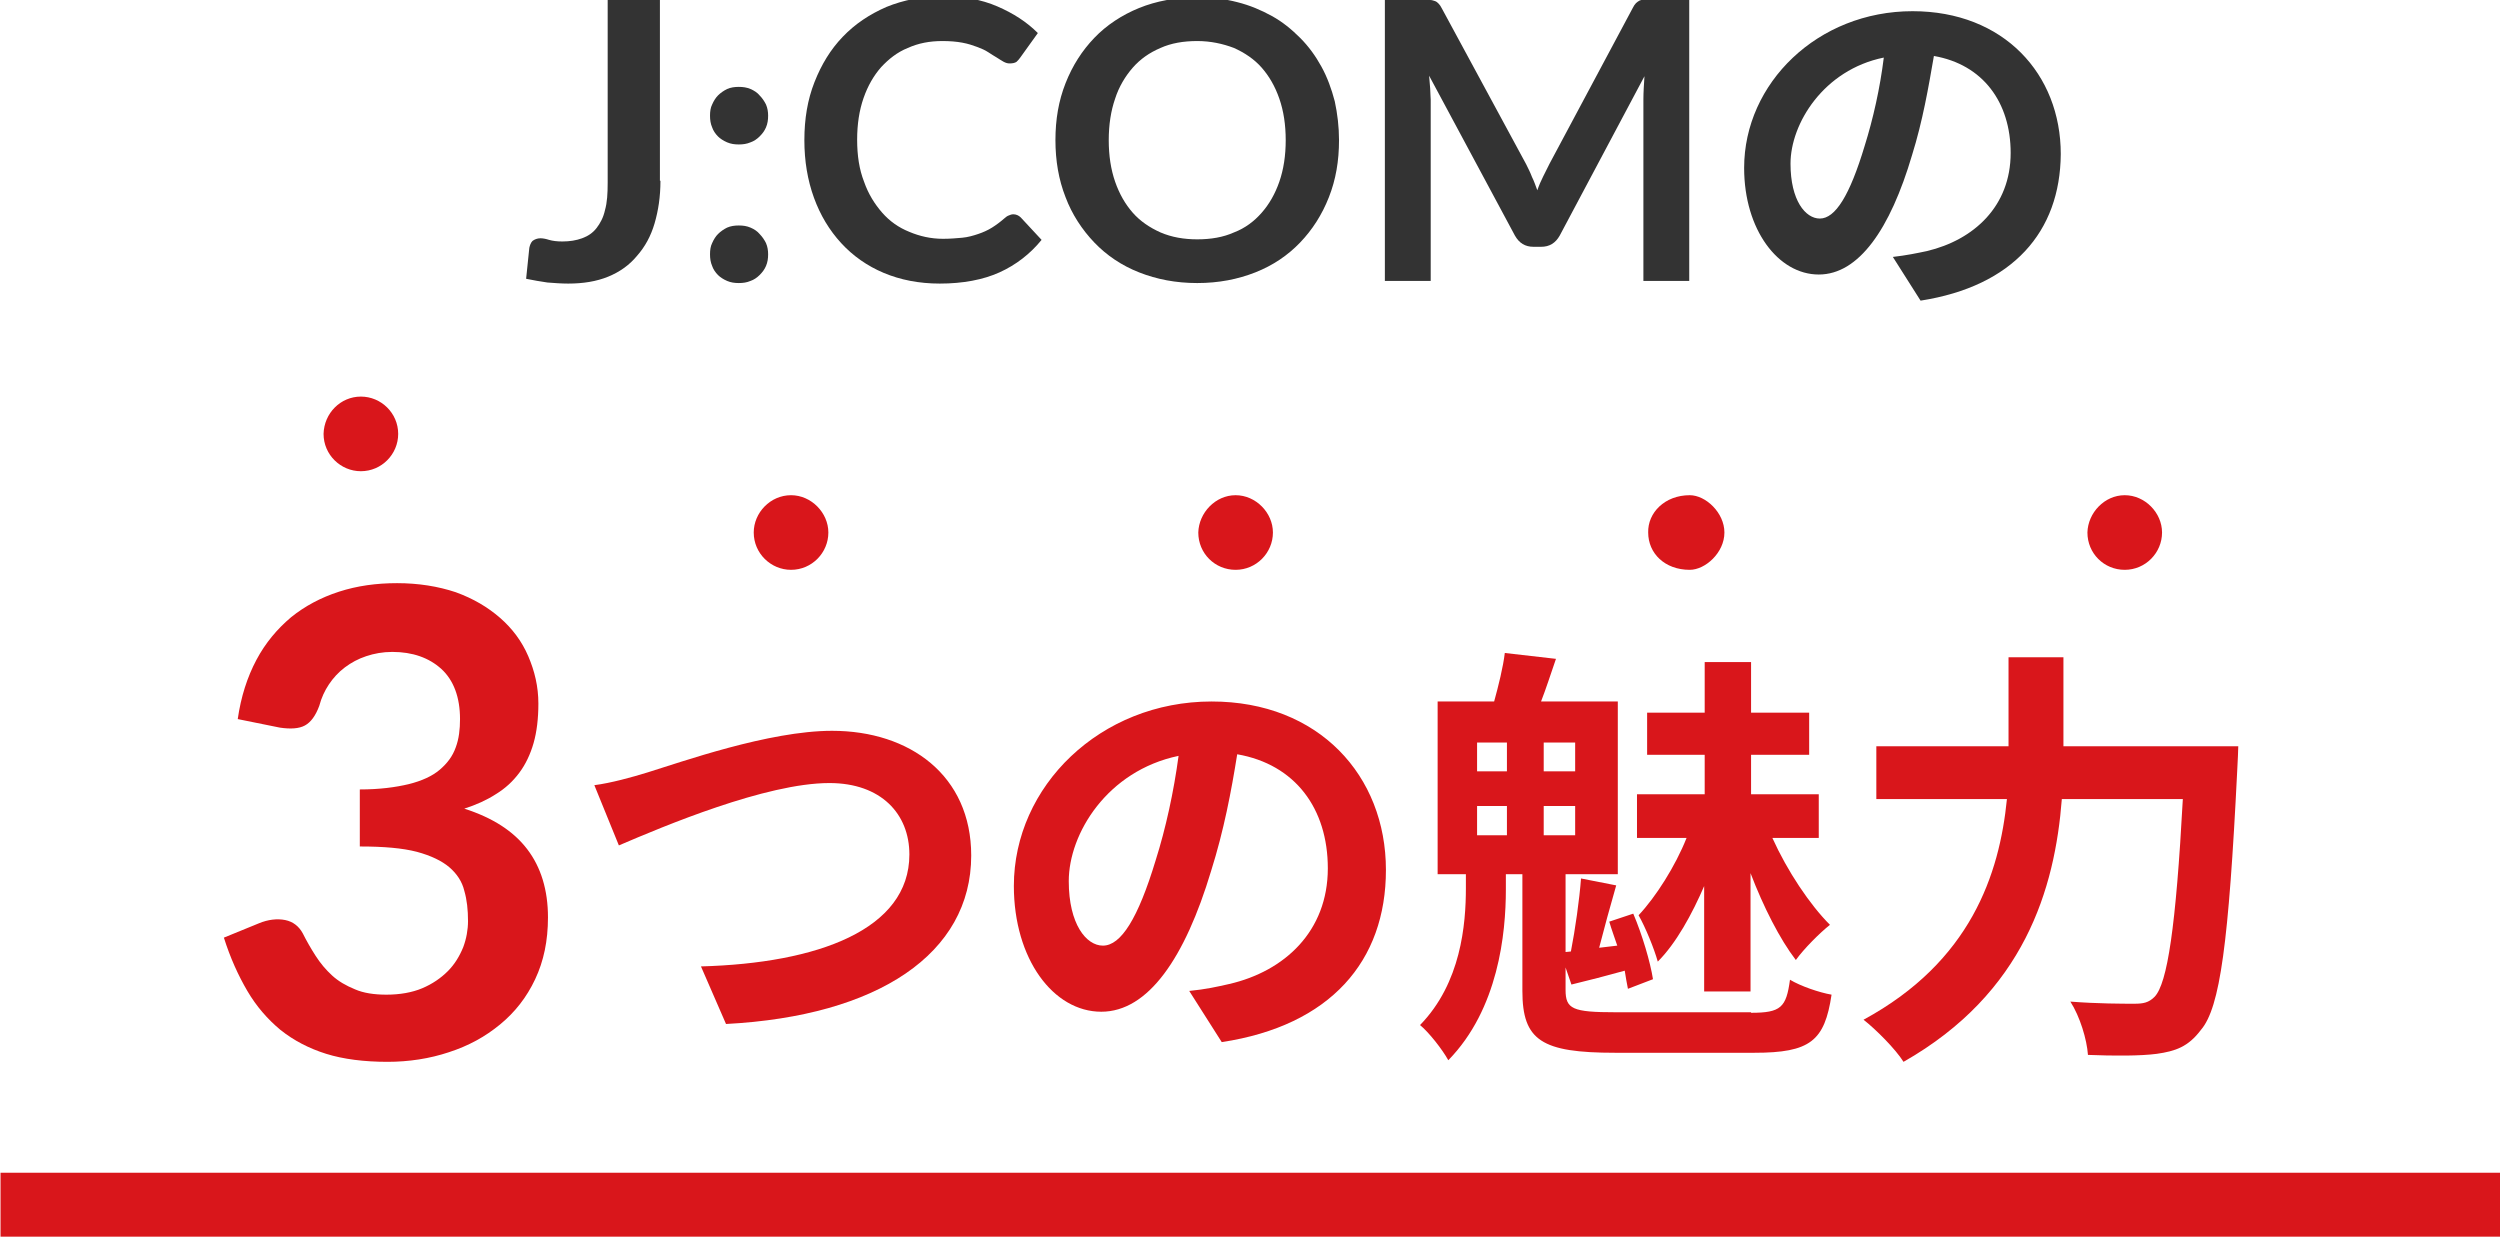 <svg width="469" height="232" viewBox="0 0 469 232" fill="none" xmlns="http://www.w3.org/2000/svg">
<g clip-path="url(#clip0_10_441)">
<path fill-rule="evenodd" clip-rule="evenodd" d="M0.1 220H469.1V232H0.1V220Z" fill="#D9161B"/>
<path d="M44.6 134.9C45.2 130.7 46.4 127 48.1 123.8C49.8 120.6 52 118 54.6 115.8C57.2 113.7 60.2 112.1 63.6 111C67 109.9 70.6 109.4 74.5 109.4C78.5 109.4 82.2 110 85.5 111.1C88.8 112.3 91.5 113.9 93.8 115.9C96.1 117.9 97.9 120.3 99.1 123.1C100.3 125.9 101 128.8 101 132C101 134.8 100.7 137.3 100.1 139.4C99.5 141.5 98.6 143.4 97.4 145C96.2 146.6 94.8 147.9 93 149C91.3 150.1 89.3 151 87.1 151.7C92.4 153.4 96.3 155.9 98.9 159.3C101.5 162.7 102.8 167 102.8 172.1C102.8 176.5 102 180.3 100.4 183.7C98.8 187.1 96.6 189.9 93.8 192.2C91 194.5 87.9 196.2 84.2 197.4C80.6 198.6 76.7 199.2 72.7 199.2C68.3 199.2 64.4 198.7 61.2 197.7C58 196.7 55.1 195.2 52.6 193.2C50.2 191.2 48.1 188.8 46.4 185.9C44.7 183 43.2 179.7 42 175.9L48.6 173.2C50.3 172.5 52 172.3 53.5 172.6C55 172.9 56.1 173.8 56.8 175.1C57.5 176.5 58.3 177.9 59.2 179.3C60.1 180.7 61.1 181.9 62.3 183C63.5 184.1 64.9 184.9 66.6 185.6C68.2 186.3 70.2 186.6 72.5 186.6C75 186.6 77.3 186.2 79.2 185.4C81.1 184.6 82.7 183.5 84 182.2C85.3 180.9 86.2 179.4 86.9 177.7C87.5 176.1 87.8 174.4 87.8 172.8C87.8 170.7 87.6 168.8 87.1 167.1C86.7 165.4 85.7 163.9 84.3 162.7C82.9 161.5 80.8 160.5 78.2 159.8C75.5 159.1 72 158.8 67.5 158.8V148.1C71.2 148.1 74.2 147.7 76.7 147.1C79.1 146.5 81.1 145.6 82.5 144.4C83.9 143.2 84.9 141.9 85.5 140.2C86.1 138.6 86.3 136.8 86.3 134.9C86.3 130.8 85.1 127.6 82.8 125.5C80.5 123.4 77.4 122.3 73.6 122.3C71.8 122.3 70.2 122.6 68.7 123.1C67.2 123.6 65.9 124.3 64.7 125.2C63.5 126.1 62.5 127.2 61.7 128.4C60.9 129.6 60.3 130.9 59.9 132.4C59.2 134.3 58.3 135.5 57.2 136.1C56.1 136.7 54.5 136.8 52.5 136.5L44.6 134.9Z" fill="#D9161B"/>
<path d="M121.5 144.9C127.7 143 144.2 137.1 156.1 137.1C170.7 137.1 182.2 145.5 182.2 160.5C182.2 178.9 164.7 190.6 136.2 192.1L131.5 181.3C153.4 180.7 170.6 174.4 170.6 160.3C170.6 152.7 165.3 146.9 155.6 146.9C143.7 146.9 124.5 155 116.1 158.6L111.5 147.3C114.6 146.9 118.6 145.8 121.5 144.9Z" fill="#D9161B"/>
<path d="M229.2 195.5L223.1 185.9C226.2 185.6 228.4 185.1 230.6 184.6C241 182.2 249.1 174.7 249.1 162.9C249.1 151.7 243 143.4 232.1 141.5C231 148.4 229.6 155.8 227.2 163.4C222.3 179.7 215.4 189.8 206.6 189.8C197.6 189.8 190.2 179.9 190.2 166.2C190.2 147.5 206.4 131.6 227.3 131.6C247.4 131.6 260 145.5 260 163.2C260 180.3 249.6 192.4 229.2 195.5ZM206.9 177.4C210.3 177.4 213.5 172.3 216.8 161.4C218.7 155.4 220.2 148.5 221.1 141.8C207.7 144.6 200.5 156.4 200.5 165.3C200.5 173.4 203.8 177.4 206.9 177.4Z" fill="#D9161B"/>
<path d="M328.5 190C334.1 190 335.1 189 335.8 183.8C337.8 185 341.3 186.2 343.6 186.6C342.3 195.3 339.6 197.5 329.1 197.5H303C289.2 197.5 285.6 195.2 285.6 185.9V164H282.5V166.9C282.5 175.1 281.1 189.3 271.7 198.9C270.6 196.9 268.1 193.7 266.4 192.3C274.1 184.4 275 173.4 275 166.6V164H269.7V131.6H280.3C281.1 128.7 282 125.1 282.3 122.5L291.9 123.6C290.9 126.5 290 129.3 289.1 131.6H303.5V164H293.7V178.6L294.7 178.5C295.5 174.4 296.3 168.8 296.6 164.8L303.2 166.1C302.1 169.9 300.9 174.3 300 177.8L303.4 177.4C302.9 175.9 302.3 174.3 301.9 172.9L306.4 171.4C308.1 175.4 309.6 180.5 310.1 183.7L305.4 185.5C305.2 184.5 305 183.4 304.8 182.1C301.2 183.1 298.1 183.9 294.8 184.7L293.7 181.5V185.7C293.7 189.3 295 189.9 303.1 189.9H328.5V190ZM277.1 144.7H282.7V139.3H277.1V144.7ZM277.1 156.7H282.7V151.2H277.1V156.7ZM295.5 139.3H289.6V144.7H295.5V139.3ZM295.5 151.2H289.6V156.7H295.5V151.2ZM319.8 166C317.4 171.6 314.4 177 311 180.4C310.3 177.9 308.7 174 307.4 171.7C310.6 168.3 314.3 162.5 316.4 157.2H307.1V149H319.8V141.6H309V133.7H319.8V124.2H328.5V133.7H339.4V141.6H328.5V149H341.2V157.2H332.5C335.3 163.4 339.5 169.7 343.3 173.5C341.4 175 338.4 178 336.9 180.1C333.9 176.2 330.8 170.1 328.4 163.8V186H319.7V166H319.8Z" fill="#D9161B"/>
<path d="M419.9 140C419.9 140 419.8 143.3 419.7 144.6C418.1 176.8 416.5 189 412.9 193.2C410.5 196.4 408.1 197.2 404.6 197.7C401.6 198.1 396.6 198.1 391.7 197.9C391.5 195 390.2 190.7 388.4 187.9C393.5 188.3 398.3 188.3 400.4 188.3C402.1 188.3 403.1 188.1 404.2 187C406.6 184.5 408.2 173.9 409.5 149.9H386.8C385.5 166.7 379.8 186.3 357.1 199.2C355.6 196.8 351.9 193.1 349.6 191.3C369.7 180.4 375.1 164 376.5 149.9H352V140H376.8V123.3H387.1V140H419.9Z" fill="#D9161B"/>
<path fill-rule="evenodd" clip-rule="evenodd" d="M67.7 74.4C71.5 74.4 74.7 77.5 74.7 81.4C74.7 85.2 71.6 88.4 67.7 88.4C63.9 88.4 60.7 85.3 60.7 81.4C60.8 77.5 63.9 74.4 67.7 74.4Z" fill="#D9161B"/>
<path fill-rule="evenodd" clip-rule="evenodd" d="M148.4 92.9C152.2 92.9 155.4 96.2 155.4 99.9C155.4 103.7 152.3 106.9 148.4 106.9C144.6 106.9 141.4 103.8 141.4 99.9C141.4 96.2 144.5 92.9 148.4 92.9Z" fill="#D9161B"/>
<path fill-rule="evenodd" clip-rule="evenodd" d="M231.8 92.9C235.6 92.9 238.8 96.2 238.8 99.9C238.8 103.7 235.7 106.9 231.8 106.9C227.9 106.9 224.8 103.8 224.8 99.9C224.9 96.2 228 92.9 231.8 92.9Z" fill="#D9161B"/>
<path fill-rule="evenodd" clip-rule="evenodd" d="M317 92.9C320 92.9 323.5 96.2 323.5 99.9C323.5 103.7 319.9 106.9 317 106.9C312.3 106.9 309.2 103.8 309.2 99.9C309.1 96.2 312.3 92.9 317 92.9Z" fill="#D9161B"/>
<path fill-rule="evenodd" clip-rule="evenodd" d="M398.6 92.9C402.4 92.9 405.6 96.2 405.6 99.9C405.6 103.7 402.5 106.9 398.6 106.9C394.7 106.9 391.6 103.8 391.6 99.9C391.7 96.2 394.8 92.9 398.6 92.9Z" fill="#D9161B"/>
<path d="M123.9 33.9C123.9 36.9 123.5 39.5 122.8 41.9C122.1 44.3 121 46.3 119.5 48C118.1 49.7 116.3 51 114.1 51.9C111.9 52.8 109.4 53.2 106.6 53.2C105.3 53.2 104 53.1 102.7 53C101.4 52.8 100.1 52.6 98.7 52.3C98.8 51.3 98.9 50.4 99 49.4C99.1 48.4 99.2 47.5 99.3 46.5C99.4 46 99.6 45.5 99.9 45.2C100.3 44.9 100.8 44.7 101.4 44.7C101.8 44.7 102.4 44.8 103 45C103.7 45.2 104.5 45.3 105.5 45.3C106.9 45.3 108.1 45.1 109.2 44.7C110.3 44.3 111.2 43.7 111.9 42.8C112.6 41.9 113.2 40.8 113.5 39.4C113.9 38 114 36.3 114 34.3V0H123.8V33.9H123.9Z" fill="#333333"/>
<path d="M133.2 21.7C133.2 20.9 133.3 20.2 133.6 19.6C133.9 18.9 134.3 18.3 134.7 17.9C135.2 17.4 135.8 17 136.4 16.7C137.1 16.4 137.8 16.3 138.6 16.3C139.4 16.3 140.1 16.4 140.8 16.7C141.5 17 142.1 17.4 142.5 17.9C143 18.4 143.4 19 143.7 19.6C144 20.3 144.1 21 144.1 21.7C144.1 22.5 144 23.2 143.7 23.9C143.4 24.6 143 25.1 142.5 25.6C142 26.1 141.4 26.5 140.8 26.7C140.1 27 139.4 27.1 138.6 27.1C137.8 27.1 137.1 27 136.4 26.7C135.7 26.4 135.1 26 134.7 25.6C134.2 25.1 133.8 24.5 133.6 23.9C133.3 23.2 133.2 22.5 133.2 21.7ZM133.2 47.7C133.2 46.9 133.3 46.2 133.6 45.6C133.9 44.9 134.3 44.3 134.7 43.9C135.2 43.4 135.8 43 136.4 42.7C137.1 42.4 137.8 42.3 138.6 42.3C139.4 42.3 140.1 42.4 140.8 42.7C141.5 43 142.1 43.4 142.5 43.9C143 44.4 143.4 45 143.7 45.6C144 46.3 144.1 47 144.1 47.7C144.1 48.5 144 49.2 143.7 49.9C143.4 50.6 143 51.1 142.5 51.6C142 52.1 141.4 52.5 140.8 52.7C140.1 53 139.4 53.1 138.6 53.1C137.8 53.1 137.1 53 136.4 52.7C135.7 52.4 135.1 52 134.7 51.6C134.2 51.1 133.8 50.5 133.6 49.9C133.3 49.2 133.2 48.5 133.2 47.7Z" fill="#333333"/>
<path d="M190.1 40.2C190.6 40.2 191.1 40.4 191.5 40.8L195.4 45C193.3 47.6 190.6 49.7 187.5 51.1C184.4 52.5 180.6 53.2 176.3 53.2C172.4 53.2 168.9 52.5 165.8 51.2C162.7 49.9 160 48 157.8 45.6C155.6 43.2 153.9 40.4 152.7 37.1C151.5 33.8 150.9 30.2 150.9 26.3C150.9 22.3 151.5 18.7 152.8 15.4C154.1 12.1 155.8 9.3 158.1 6.9C160.4 4.5 163.1 2.7 166.3 1.3C169.5 -0 173 -0.7 176.9 -0.7C180.7 -0.7 184.1 -0.1 187.1 1.2C190.1 2.5 192.6 4.1 194.7 6.2L191.4 10.8C191.2 11.1 191 11.3 190.7 11.6C190.4 11.8 190 11.9 189.4 11.9C189 11.9 188.7 11.8 188.3 11.6C187.9 11.4 187.5 11.1 187 10.8C186.5 10.5 186 10.2 185.4 9.8C184.8 9.4 184.1 9.1 183.3 8.8C182.5 8.5 181.6 8.2 180.5 8C179.4 7.8 178.2 7.7 176.8 7.7C174.4 7.7 172.3 8.1 170.3 9C168.3 9.8 166.7 11.1 165.3 12.6C163.9 14.2 162.8 16.1 162 18.4C161.2 20.7 160.8 23.3 160.8 26.2C160.8 29.2 161.2 31.8 162.1 34.1C162.9 36.4 164.1 38.3 165.5 39.9C166.9 41.5 168.6 42.7 170.6 43.5C172.5 44.3 174.6 44.8 176.9 44.8C178.2 44.8 179.4 44.7 180.5 44.6C181.6 44.5 182.6 44.2 183.5 43.9C184.4 43.6 185.3 43.2 186.1 42.7C186.9 42.2 187.7 41.6 188.5 40.9C188.7 40.7 189 40.5 189.3 40.4C189.5 40.3 189.8 40.2 190.1 40.2Z" fill="#333333"/>
<path d="M251.2 26.3C251.2 30.2 250.6 33.7 249.3 37C248 40.3 246.2 43.1 243.9 45.5C241.6 47.9 238.8 49.8 235.5 51.1C232.2 52.4 228.6 53.1 224.6 53.1C220.6 53.1 217 52.4 213.7 51.1C210.4 49.8 207.6 47.9 205.3 45.5C203 43.1 201.1 40.2 199.9 37C198.6 33.7 198 30.1 198 26.3C198 22.4 198.6 18.9 199.9 15.6C201.2 12.3 203 9.5 205.3 7.1C207.6 4.7 210.5 2.8 213.7 1.5C216.9 0.2 220.6 -0.5 224.6 -0.5C227.3 -0.5 229.8 -0.2 232.1 0.4C234.5 1 236.6 1.9 238.6 3C240.6 4.1 242.3 5.5 243.9 7.1C245.5 8.7 246.8 10.5 247.9 12.5C249 14.5 249.8 16.7 250.4 19C250.9 21.3 251.2 23.8 251.2 26.3ZM241.2 26.3C241.2 23.4 240.8 20.8 240 18.5C239.2 16.2 238.1 14.3 236.7 12.7C235.3 11.1 233.5 9.9 231.5 9C229.4 8.2 227.1 7.7 224.6 7.7C222 7.7 219.7 8.1 217.7 9C215.6 9.9 213.9 11.1 212.5 12.7C211.1 14.3 209.9 16.3 209.2 18.5C208.4 20.8 208 23.4 208 26.3C208 29.2 208.4 31.8 209.2 34.1C210 36.4 211.1 38.3 212.5 39.9C213.9 41.5 215.7 42.7 217.7 43.6C219.8 44.5 222.1 44.9 224.6 44.9C227.2 44.9 229.5 44.5 231.5 43.6C233.6 42.8 235.3 41.5 236.7 39.9C238.1 38.3 239.2 36.4 240 34.1C240.8 31.8 241.2 29.2 241.2 26.3Z" fill="#333333"/>
<path d="M316.901 -9.76548e-05V52.7H308.301V18.7C308.301 17.3 308.401 15.9 308.501 14.3L292.601 44.2C291.801 45.6 290.701 46.3 289.101 46.3H287.701C286.101 46.3 285.001 45.6 284.201 44.2L268.101 14.2C268.201 15 268.201 15.8 268.301 16.6C268.301 17.4 268.401 18.1 268.401 18.7V52.7H259.801V-9.76548e-05H267.201C267.601 -9.76548e-05 268.001 -9.76548e-05 268.301 -9.76548e-05C268.601 -9.76548e-05 268.901 0.1 269.201 0.2C269.501 0.3 269.701 0.5 269.901 0.7C270.101 0.9 270.301 1.2 270.501 1.6L286.301 30.8C286.701 31.6 287.101 32.4 287.401 33.2C287.801 34 288.101 34.9 288.401 35.7C288.701 34.8 289.101 33.9 289.501 33.1C289.901 32.3 290.301 31.5 290.701 30.7L306.301 1.5C306.501 1.1 306.701 0.8 306.901 0.6C307.101 0.4 307.401 0.2 307.601 0.1C307.901 -9.76548e-05 308.101 -0.1 308.501 -0.1C308.801 -0.1 309.201 -0.1 309.601 -0.1H316.901V-9.76548e-05Z" fill="#333333"/>
<path d="M360.3 56.4L355.1 48.2C357.7 47.9 359.6 47.5 361.5 47.1C370.3 45 377.2 38.7 377.2 28.7C377.2 19.2 372 12.1 362.8 10.5C361.8 16.3 360.7 22.7 358.7 29.1C354.6 43 348.7 51.5 341.2 51.5C333.6 51.5 327.2 43.1 327.2 31.5C327.2 15.6 341 2.1 358.8 2.1C375.9 2.1 386.6 13.9 386.6 28.9C386.5 43.5 377.6 53.7 360.3 56.4ZM341.4 41C344.3 41 347 36.7 349.8 27.4C351.4 22.3 352.7 16.5 353.4 10.8C342.1 13.1 335.9 23.2 335.9 30.7C335.9 37.6 338.7 41 341.4 41Z" fill="#333333"/>
</g>
<defs>
<clipPath id="clip0_10_441">
<rect width="469" height="232" fill="white"/>
</clipPath>
</defs>
</svg>
